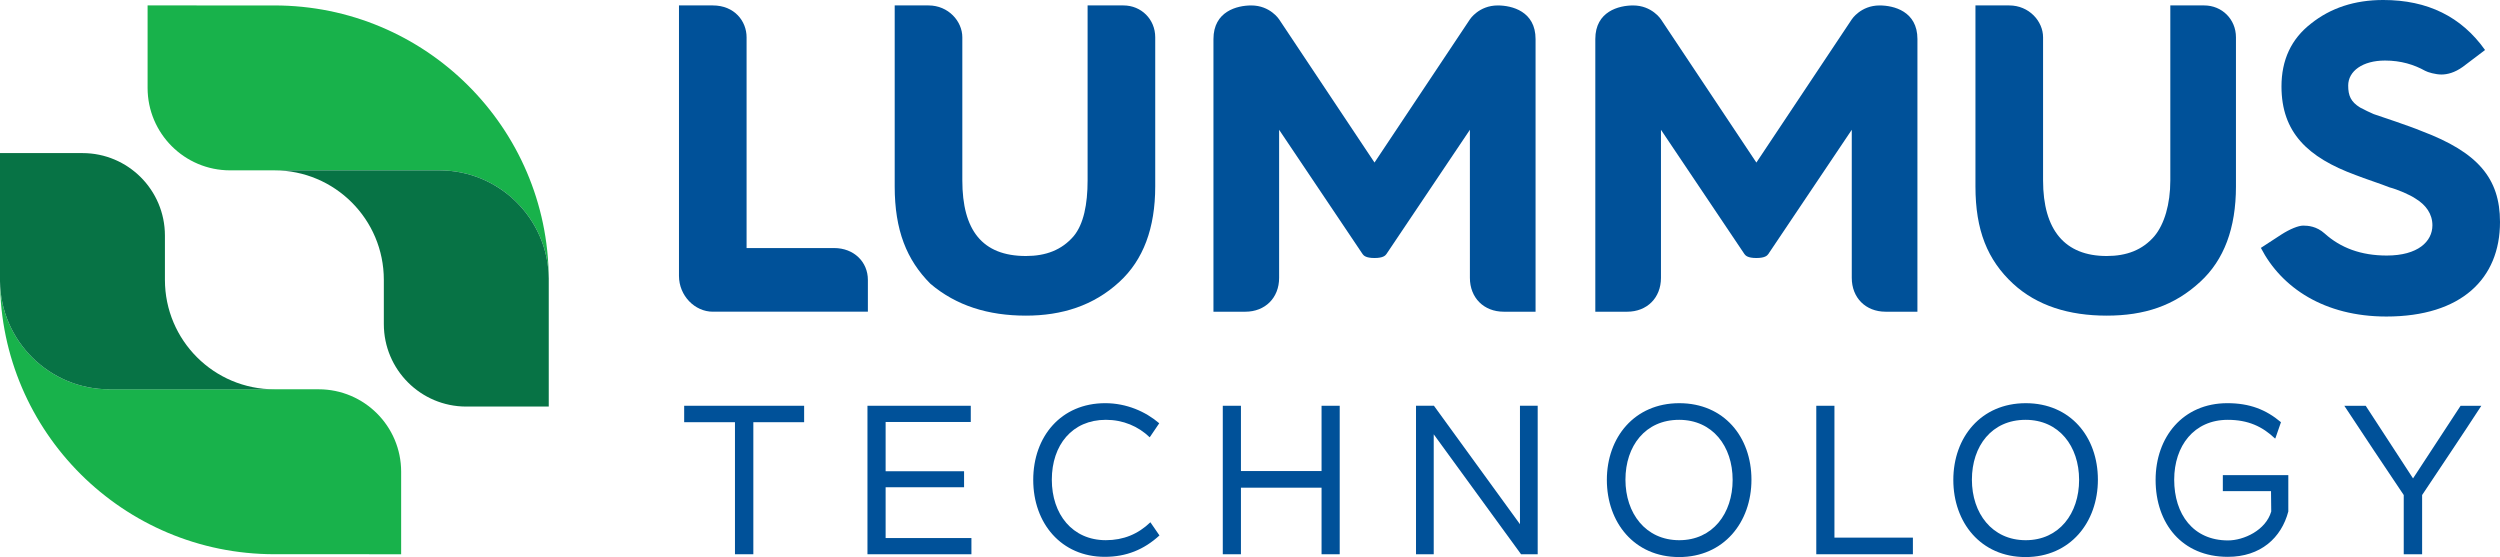 <?xml version="1.0" encoding="UTF-8"?>
<svg id="Layer_1" data-name="Layer 1" xmlns="http://www.w3.org/2000/svg" viewBox="0 0 278.121 61.972">
  <defs>
    <style>
      .cls-1 {
        fill: #077345;
      }

      .cls-2 {
        fill: #18b24b;
      }

      .cls-3 {
        fill: #005199;
      }
    </style>
  </defs>
  <path class="cls-3" d="M152.912,28.703c-.957,0-1.205-.269-1.328-.442-.122-.173-9.284-13.822-9.284-13.822v16.476c0,2.214-1.55,3.763-3.765,3.763h-3.54V4.344c0-3.098,2.65-3.738,4.2-3.738h.006c2.102,0,3.099,1.549,3.099,1.549l10.611,15.927h.001l10.612-15.927s.997-1.549,3.1-1.549h.005c1.55,0,4.199.641,4.199,3.738v30.333h-3.541c-2.212,0-3.764-1.549-3.764-3.763V14.439s-9.16,13.649-9.284,13.822c-.123.173-.369.442-1.328.442h-.001Z"/>
  <path class="cls-3" d="M195.391,28.703c-.957,0-1.203-.269-1.327-.442-.122-.173-9.284-13.822-9.284-13.822v16.476c0,2.214-1.55,3.763-3.763,3.763h-3.541V4.344c0-3.098,2.65-3.738,4.199-3.738h.005c2.101,0,3.1,1.549,3.1,1.549l10.611,15.927h.003l10.612-15.927s.997-1.549,3.098-1.549h.006c1.55,0,4.201.641,4.201,3.738l-.002,30.333h-3.541c-2.213,0-3.762-1.549-3.762-3.763V14.439s-9.163,13.649-9.284,13.822c-.123.173-.371.442-1.329.442h-.003Z"/>
  <path class="cls-3" d="M99.534.604v20.133c0,4.868,1.327,8.185,3.984,10.841,2.876,2.432,6.415,3.536,10.616,3.536,3.984,0,7.523-1.104,10.4-3.758,2.653-2.434,3.983-5.973,3.983-10.619V4.144c0-1.992-1.549-3.54-3.539-3.54h-3.984v19.467c0,2.654-.442,4.867-1.549,6.199-1.327,1.546-3.098,2.21-5.311,2.21-4.866,0-7.077-2.876-7.077-8.409V4.144c0-1.772-1.548-3.54-3.76-3.54h-3.762Z"/>
  <path class="cls-3" d="M219.766.604v20.133c0,4.868,1.327,8.185,4.203,10.841,2.655,2.432,6.197,3.536,10.395,3.536s7.528-1.104,10.402-3.758c2.655-2.434,3.98-5.973,3.98-10.619V4.144c0-1.992-1.547-3.54-3.536-3.54h-3.766v19.467c0,2.654-.663,4.867-1.768,6.199-1.326,1.546-3.095,2.21-5.313,2.21-4.643,0-7.075-2.876-7.075-8.409V4.144c0-1.772-1.55-3.54-3.764-3.54h-3.76Z"/>
  <path class="cls-3" d="M79.295,34.676c-1.991,0-3.76-1.77-3.76-3.984V.604h3.76c2.433,0,3.761,1.768,3.761,3.54v23.451h9.735c2.212,0,3.759,1.547,3.759,3.542v3.539h-17.256Z"/>
  <path class="cls-3" d="M269.797,7.878c-1.244-.691-2.696-1.143-4.466-1.143-2.487,0-4.098,1.171-4.098,2.782,0,1.123.291,1.807,1.317,2.441.536.292,1.073.536,1.514.733l2.441.828c1.121.392,2.099.732,2.927,1.075,6.198,2.342,8.689,5.223,8.689,10.102,0,6.296-4.295,10.517-12.643,10.517-6.883,0-11.665-3.194-13.959-7.636,0,0,1.281-.848,2.267-1.479.986-.632,1.918-.999,2.435-.999s1.486.058,2.397.88c1.765,1.589,4.029,2.449,6.908,2.449,3.466,0,5.076-1.562,5.076-3.367,0-1.269-.733-2.269-1.854-2.952-.634-.439-2.001-1.024-2.928-1.269-.83-.341-2.784-.976-3.76-1.366-5.32-1.954-8.249-4.735-8.249-9.859,0-2.93,1.075-5.272,3.271-6.98,2.197-1.757,4.879-2.636,8.053-2.636,4.93,0,8.689,1.855,11.323,5.564l-2.466,1.867c-.914.659-1.739.859-2.388.859s-1.514-.247-1.809-.412Z"/>
  <g>
    <path class="cls-3" d="M83.808,46.969v14.69h-2.044v-14.69h-5.65v-1.828h13.345v1.828h-5.651Z"/>
    <path class="cls-3" d="M96.504,61.66v-16.519h11.493v1.804h-9.473v5.481h8.727v1.78h-8.727v5.651h9.545v1.803h-11.565Z"/>
    <path class="cls-3" d="M128.987,59.568c-1.731,1.587-3.702,2.379-6.083,2.379-4.833,0-7.958-3.727-7.958-8.559s3.102-8.535,8.006-8.535c2.38,0,4.497.937,6.011,2.235l-1.058,1.562c-1.274-1.225-2.957-1.946-4.88-1.946-3.75,0-6.011,2.812-6.011,6.66s2.284,6.731,6.011,6.731c1.948,0,3.582-.672,4.954-1.994l1.009,1.466Z"/>
    <path class="cls-3" d="M147.021,61.66v-7.406h-8.968v7.406h-2.02v-16.519h2.02v7.262h8.968v-7.262h2.02v16.519h-2.02Z"/>
    <path class="cls-3" d="M169.215,61.66l-9.715-13.344v13.344h-1.971v-16.519h1.995l9.57,13.175v-13.175h1.972v16.519h-1.852Z"/>
    <path class="cls-3" d="M186.79,61.972c-4.977,0-8.03-3.846-8.03-8.583s3.078-8.535,8.055-8.535,8.031,3.751,8.031,8.512c0,4.737-3.079,8.607-8.056,8.607ZM186.79,46.705c-3.75,0-5.962,2.909-5.962,6.66,0,3.726,2.236,6.731,5.987,6.731,3.726,0,5.938-2.981,5.938-6.708,0-3.751-2.236-6.684-5.963-6.684Z"/>
    <path class="cls-3" d="M202.059,61.66v-16.519h2.02v14.669h8.728v1.85h-10.748Z"/>
    <path class="cls-3" d="M225.334,61.972c-4.977,0-8.03-3.846-8.03-8.583s3.077-8.535,8.054-8.535,8.029,3.751,8.029,8.512c0,4.737-3.076,8.607-8.053,8.607ZM225.334,46.705c-3.75,0-5.963,2.909-5.963,6.66,0,3.726,2.236,6.731,5.987,6.731,3.726,0,5.939-2.981,5.939-6.708,0-3.751-2.235-6.684-5.963-6.684Z"/>
    <path class="cls-3" d="M247.839,61.947c-5.097,0-8.031-3.702-8.031-8.559,0-4.76,3.031-8.535,7.983-8.535,2.5,0,4.303.722,5.963,2.116-.217.601-.409,1.202-.625,1.803h-.049c-1.394-1.323-2.98-2.067-5.242-2.067-3.749,0-5.962,2.885-5.962,6.66,0,3.846,2.115,6.756,5.987,6.756,1.756,0,4.208-1.131,4.809-3.221l-.025-2.261h-5.36v-1.78h7.285v4.041c-.77,2.932-3.079,5.047-6.733,5.047Z"/>
    <path class="cls-3" d="M269.457,61.66h-2.045v-6.589c-2.211-3.293-4.399-6.563-6.612-9.93h2.38l5.266,8.08c1.755-2.694,3.536-5.386,5.291-8.08h2.308c-2.189,3.367-4.4,6.637-6.588,9.93v6.589Z"/>
  </g>
  <g>
    <path class="cls-2" d="M12.176,43.309C5.503,43.309.083,37.941,0,31.289c.083,16.787,13.717,30.367,30.524,30.367l14.103.002v-9.177c0-5.061-4.101-9.165-9.164-9.173H12.176Z"/>
    <path class="cls-1" d="M12.176,43.309h18.349c-6.726,0-12.178-5.451-12.178-12.177h0v-4.924c0-5.07-4.106-9.177-9.172-9.177H0v14.101h0c0,.053,0,.105,0,.158.083,6.652,5.502,12.019,12.175,12.019Z"/>
    <path class="cls-2" d="M48.872,18.951c6.673,0,12.093,5.368,12.176,12.02-.083-16.786-13.717-30.365-30.524-30.365l-14.104-.002v9.174c0,5.061,4.102,9.167,9.164,9.173h23.288Z"/>
    <path class="cls-1" d="M48.872,18.951h-18.349c6.725,0,12.178,5.452,12.178,12.178h0v4.924c0,5.07,4.106,9.177,9.173,9.177h9.174v-14.101h0c0-.052,0-.106,0-.158-.082-6.652-5.503-12.02-12.176-12.02Z"/>
  </g>
</svg>